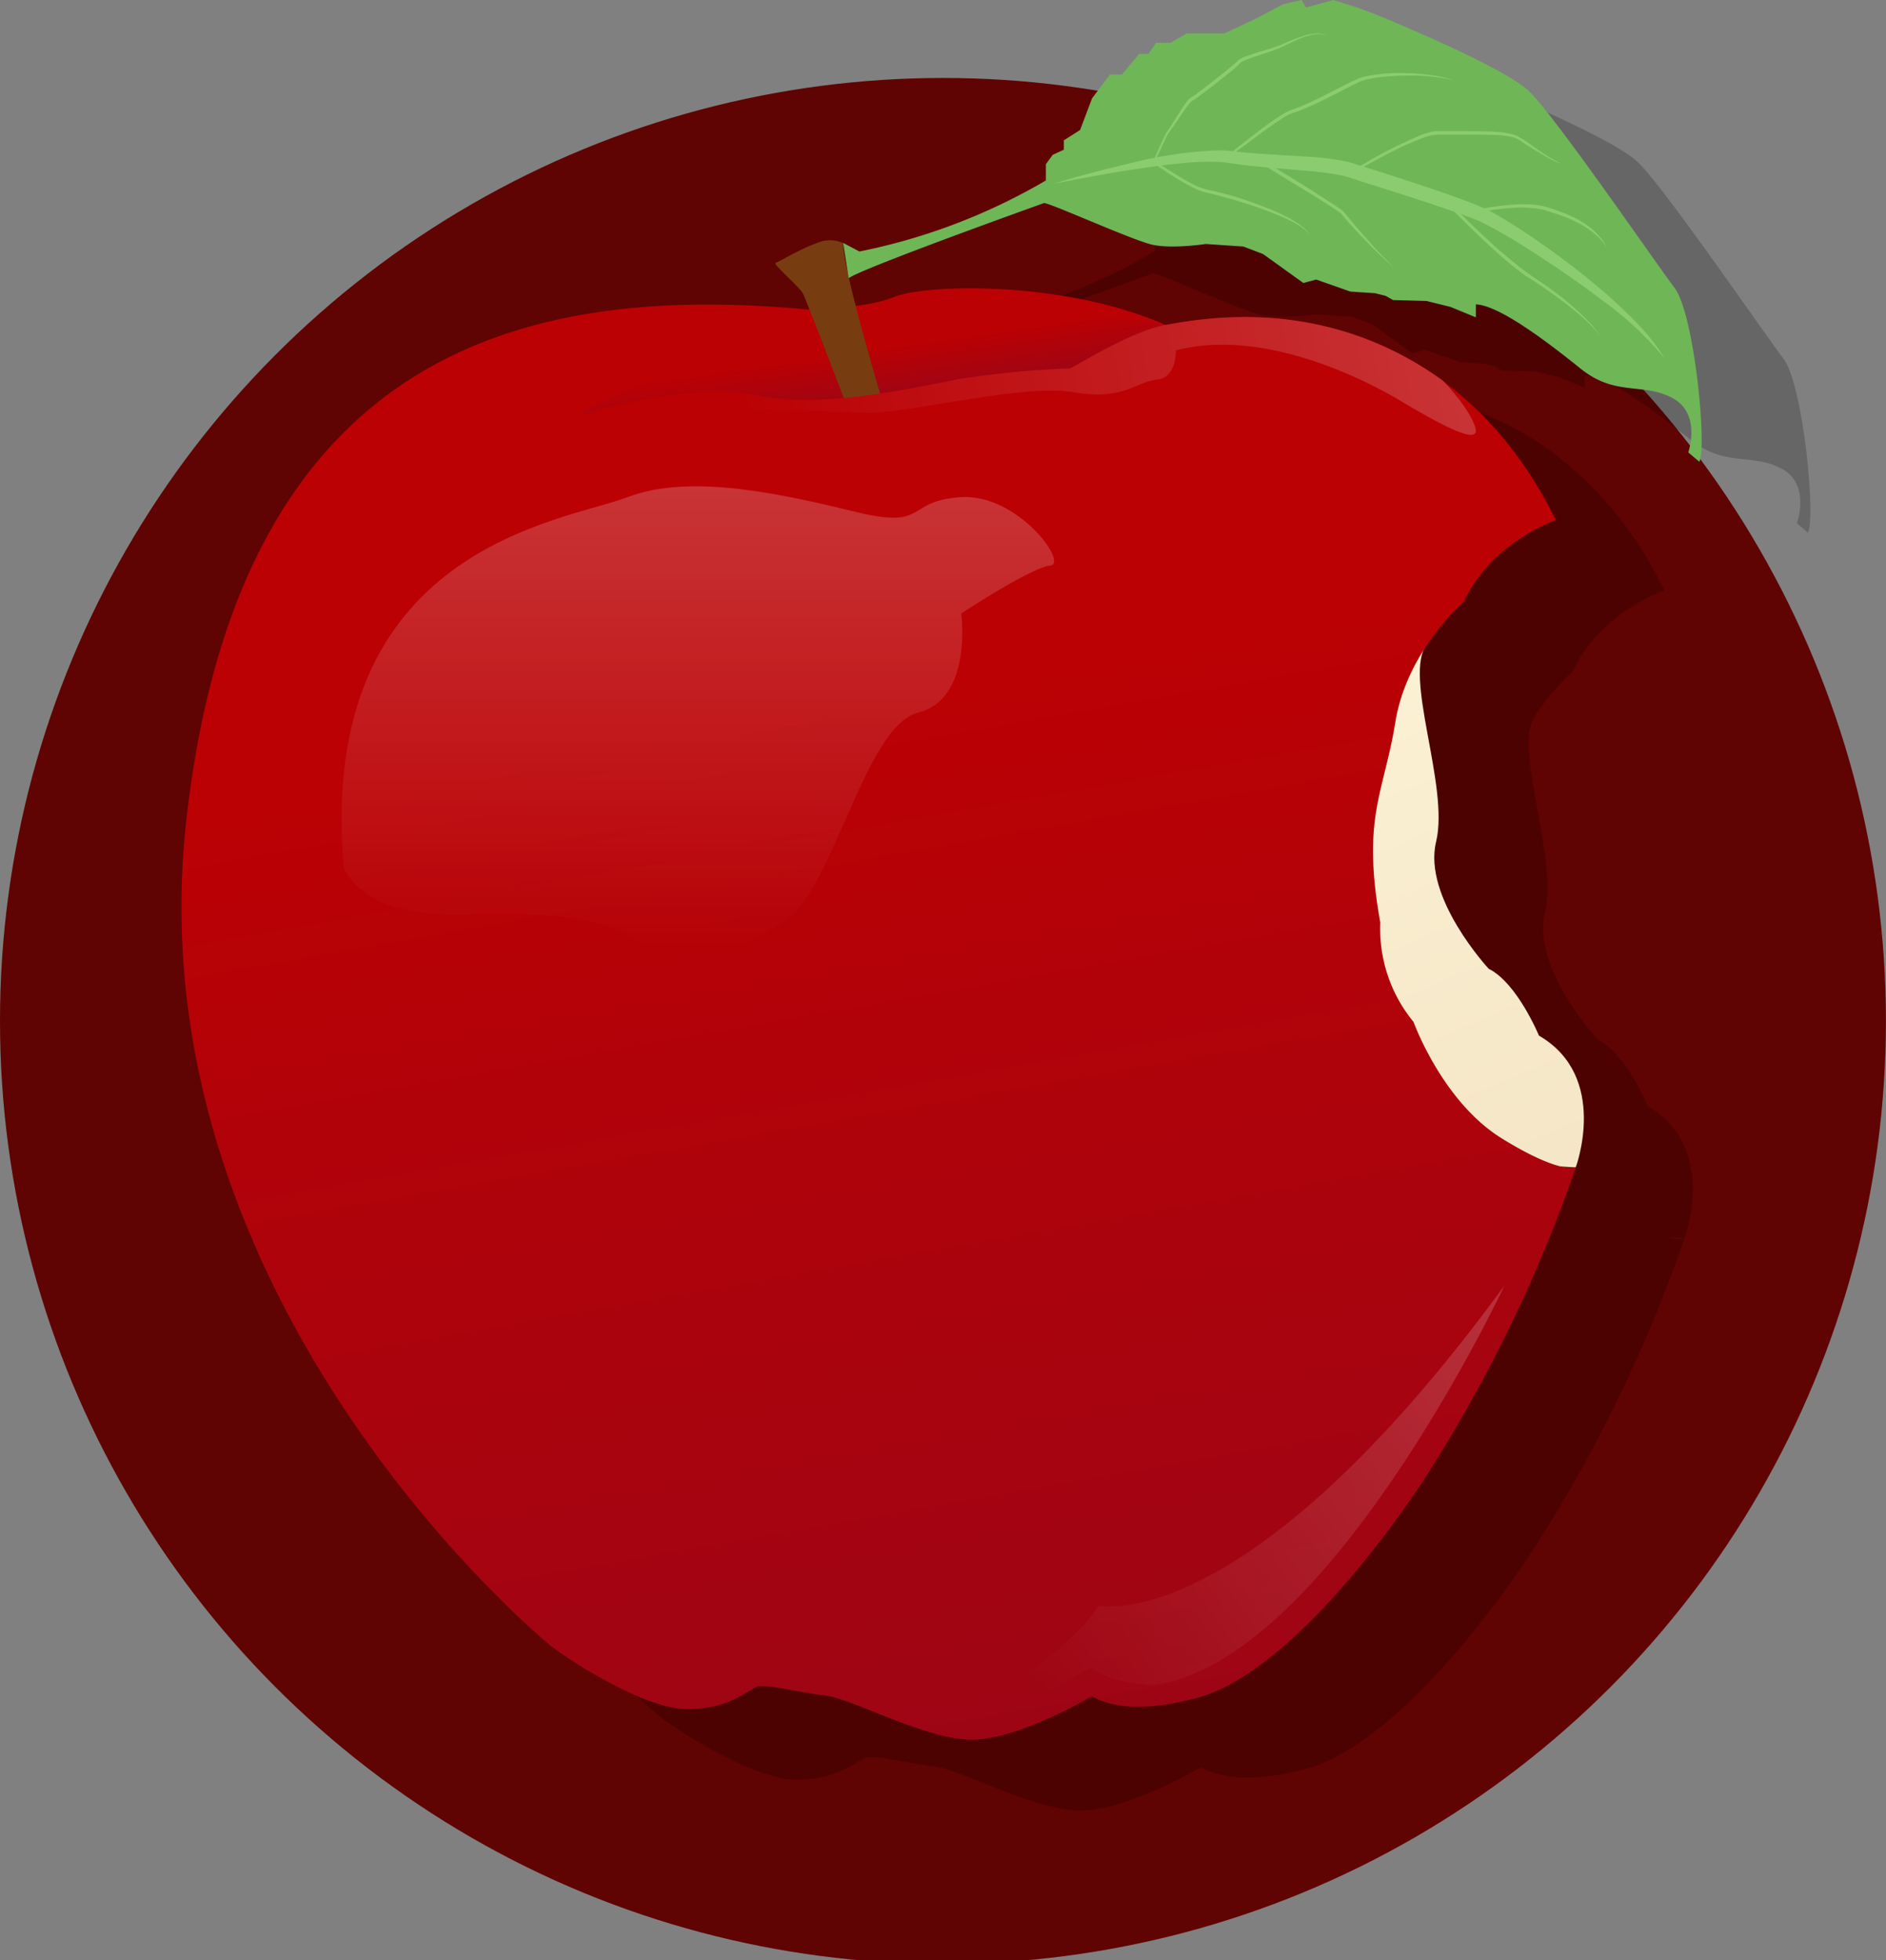 <svg id="Layer_1" data-name="Layer 1" xmlns="http://www.w3.org/2000/svg" xmlns:xlink="http://www.w3.org/1999/xlink" viewBox="0 0 250.85 260.68"><rect x="0" y="0" width="250.85" height="260.68" fill="#808080" stroke="none"/><defs><style>.cls-1{fill:#600303}.cls-10,.cls-11,.cls-12,.cls-2{opacity:.2}.cls-3{fill:url(#linear-gradient)}.cls-4{fill:url(#linear-gradient-2)}.cls-5{fill:url(#linear-gradient-3)}.cls-6{fill:#773d10}.cls-7{fill:#6fb656}.cls-8{fill:#8ccc71}.cls-9{fill:#bb0104}.cls-10{fill:url(#linear-gradient-4)}.cls-11{fill:url(#linear-gradient-5)}.cls-12{fill:url(#linear-gradient-6)}</style><linearGradient id="linear-gradient" x1="176.86" y1="92.07" x2="204.17" y2="156.23" gradientUnits="userSpaceOnUse"><stop offset="0" stop-color="#fcf1d4"/><stop offset="1" stop-color="#f4e6c6"/></linearGradient><linearGradient id="linear-gradient-2" x1="104.94" y1="39.24" x2="138.39" y2="229.47" gradientUnits="userSpaceOnUse"><stop offset=".28" stop-color="#bb0104"/><stop offset="1" stop-color="#9e0514"/></linearGradient><linearGradient id="linear-gradient-3" x1="115.43" y1="46.5" x2="116.42" y2="53.33" gradientUnits="userSpaceOnUse"><stop offset="0" stop-color="#bb0104"/><stop offset="1" stop-color="#9e0514"/></linearGradient><linearGradient id="linear-gradient-4" x1="95.31" y1="63.6" x2="194.98" y2="45.85" gradientUnits="userSpaceOnUse"><stop offset=".05" stop-color="#fff" stop-opacity="0"/><stop offset="1" stop-color="#fff"/></linearGradient><linearGradient id="linear-gradient-5" x1="92.82" y1="129.16" x2="92.82" y2="64.72" xlink:href="#linear-gradient-4"/><linearGradient id="linear-gradient-6" x1="134.48" y1="230.63" x2="212.42" y2="172.95" xlink:href="#linear-gradient-4"/></defs><title>ouat</title><circle class="cls-1" cx="125.42" cy="135.79" r="125.42"/><path class="cls-2" d="M237.21 47.71c-2.62-3.45-15.82-22.72-19.35-26.13s-20.7-10.35-20.7-10.35l-2.16-.8-3.19-1-3.64 1-.57-1-2.5.57-3.64 1.93-4.1 1.93h-5l-2.16 1.25h-1.93l-1 1.48H166l-2.27 2.73h-1.59l-2.39 3.19-1.6 4.21-2.15 1.34v1.26l-1.48.68-.91 1.25v2.16a80.23 80.23 0 0 1-24.8 9.45l-2.16-1.14.74 4.61a23.44 23.44 0 0 1-.74-4.61 4.21 4.21 0 0 0-3.53 0c-2.27.79-5 2.5-5.46 2.61s3.19 3.19 3.64 4.1c.1.2.42 1 .86 2.08h-.37c-35.34-3.19-75.39 3.79-82.52 68.11s48.39 109.6 48.39 109.6c2.73 2.12 12.59 8.49 18.28 8.49s8.12-2.65 9.33-2.95 5.46.75 9.1 1.21 13.2 5.84 19.42 5.84 15.93-5.76 15.93-5.76c4.85 2.73 12.21.6 13 .45C187.08 232.63 204 206 204 206a192.74 192.74 0 0 0 20.07-41.33s-.5.27-2-.11l2 .11s4.52-12.07-4.89-17.53c0 0-2.89-7-6.68-8.89 0 0-8.8-9.47-7-16.9 1.76-7.19-4.07-21.24-1.5-25.86l.28-.43a30.6 30.6 0 0 1 4.84-5.65c3.26-7 10.11-10.08 12.26-10.89-.26-.51-.52-1-.8-1.53a49 49 0 0 0-14.16-16.89 42.41 42.41 0 0 0-7.16-4.24l-.31-.14-.25-.11a44.25 44.25 0 0 0-16.4-3.89 45.65 45.65 0 0 0-12.65.94c-13.72-6.07-32.08-5.46-36.18-3.79a22.53 22.53 0 0 1-5.17 1.22c-.34-1.31-.65-2.58-.91-3.74 1.76-1.3 26-10 26-10 1.26.23 11.84 5 14.45 5.58a25.51 25.51 0 0 0 7.06-.12l5 .34 2.62 1 5.35 3.87 1.7-.46 4.56 1.59 3.29.23 1.37.34 1 .57 4.44.11 3.19.8 3.37 1.39v-1.68h.24l2 .56c3.29 1.38 8 5 11.72 7.94 4.66 3.76 8.19 1.82 12.17 3.9s2.08 7.28 2.08 7.28l1.47 1.25c1.06-2.16-.65-19.68-3.26-23.13z"/><path class="cls-3" d="M209.58 155.27s4.52-12.07-4.89-17.53c0 0-2.89-7-6.68-8.89 0 0-8.8-9.46-7-16.9s-4.47-22.19-1.21-26.29L182.38 91l-1.59 14.71-2.58 18 4.48 18.82 8.49 11.68z"/><path class="cls-4" d="M199.78 151.43c-7.95-4.89-11.77-15.51-11.77-15.51a19.46 19.46 0 0 1-4.42-13.2c-2.51-14 .46-17.14 2-26.68s9.1-16 9.1-16c3.26-7 10.11-10.07 12.26-10.88-.26-.52-.52-1-.8-1.54-17.52-33-51-24.35-51-24.35-13.73-6.06-32.08-5.46-36.18-3.79s-11.68 1.67-11.68 1.67C72 37.92 31.9 44.9 24.77 109.22s48.39 109.6 48.39 109.6c2.73 2.13 12.59 8.5 18.28 8.5s8.12-2.66 9.33-3 5.46.76 9.1 1.21 13.2 5.84 19.42 5.84 15.93-5.76 15.93-5.76c4.85 2.73 12.21.61 13 .45 14.42-2.88 31.32-29.5 31.32-29.5a193 193 0 0 0 20.07-41.33s-1.93 1.07-9.83-3.8z"/><path class="cls-5" d="M77 55.18s14.06-8.66 23.74-7.09 20.86-3.79 26.55-3.49 17.28-4.13 27.3-1.37L152 46.57l-3.94 3s-7.43.76-7.66.76-23.21 2.57-23.21 2.57l-12.06 1.23-12.29-.31-4.32-.15z"/><path class="cls-6" d="M117.06 52.34s-5-16.73-4.91-20a4.26 4.26 0 0 0-3.53 0c-2.28.8-5 2.5-5.46 2.62s3.18 3.18 3.64 4.09 5.44 13.91 5.44 13.91h3.09z"/><path class="cls-7" d="M112.15 32.31l2.16 1.14a80.13 80.13 0 0 0 24.8-9.45v-2.16l.91-1.25 1.48-.68v-1.25l2.16-1.37 1.59-4.21 2.39-3.18h1.6l2.27-2.73h1.25l1-1.48h1.93l2.16-1.25h5L167 2.5l3.63-1.93 2.5-.57.57 1 3.64-1 3.18 1 2.17.8s17.18 6.94 20.7 10.35 16.73 22.69 19.34 26.14 4.33 21 3.3 23.13l-1.48-1.25s1.82-5.19-2.16-7.26-7.51-.14-12.17-3.89-10.88-8.42-13.92-8.54v1.73l-3.37-1.39-3.19-.79-4.44-.12-1-.56-1.39-.35-3.3-.22-4.55-1.6-1.7.46-5.36-3.85-2.62-1-5-.34s-4.44.68-7.06.11-13.18-5.37-14.44-5.56c0 0-24.23 8.67-26 10z"/><path class="cls-8" d="M140.21 24.42c3.56-1.13 7.18-2 10.83-2.88A53.89 53.89 0 0 1 162.25 20c1 0 1.92.16 2.83.24l2.77.23 5.57.34a38.44 38.44 0 0 1 5.7.68c.53.14 1 .28 1.4.42l1.34.41 2.66.84c3.55 1.16 7.1 2.3 10.63 3.62.88.34 1.75.67 2.65 1.11s1.69.92 2.5 1.41c1.62 1 3.18 2 4.71 3.1a103.74 103.74 0 0 1 8.87 6.9c2.75 2.52 5.57 5.1 7.49 8.33a43.13 43.13 0 0 0-8.11-7.57c-2.94-2.26-6-4.36-9.12-6.37-1.56-1-3.13-2-4.73-2.88-.79-.46-1.6-.89-2.4-1.28s-1.66-.67-2.52-1c-3.48-1.23-7-2.37-10.57-3.49l-2.66-.85-1.33-.43c-.45-.15-.9-.29-1.28-.39a42.41 42.41 0 0 0-5.38-.7l-5.57-.48c-.93-.09-1.87-.18-2.8-.31s-1.89-.29-2.72-.35a35.83 35.83 0 0 0-5.45.23c-1.84.17-3.68.44-5.52.71-3.68.53-7.33 1.26-11 1.95z"/><path class="cls-8" d="M211.28 30.1a12.37 12.37 0 0 0-1.58-1c-.56-.28-1.13-.54-1.71-.77s-1.16-.43-1.75-.63a10.36 10.36 0 0 0-1.83-.43 18.09 18.09 0 0 0-3.75 0 38.68 38.68 0 0 0-5 .78l.57.24c1.49-.27 3-.49 4.5-.61a17.69 17.69 0 0 1 3.64.05 9.82 9.82 0 0 1 1.76.43c.59.19 1.17.38 1.74.59a16.1 16.1 0 0 1 3.27 1.63 11.91 11.91 0 0 1 1.43 1.14 12.43 12.43 0 0 1 1.21 1.39 9.24 9.24 0 0 0-2.5-2.81zM203.59 19.22l-1-.68-.59-.34a3.15 3.15 0 0 0-.59-.27 10.59 10.59 0 0 0-2.47-.39c-1.65-.11-3.29-.09-4.93-.1h-2.46a3.43 3.43 0 0 0-.64 0 5.86 5.86 0 0 0-.63.12 11.92 11.92 0 0 0-1.2.37 61.08 61.08 0 0 0-8.77 4.53l-.35.21.35.12.15-.08c1.42-.81 2.86-1.6 4.31-2.35a40.44 40.44 0 0 1 4.45-2 5.79 5.79 0 0 1 2.32-.46h2.47c1.64 0 3.28 0 4.9.05a11.76 11.76 0 0 1 2.39.32 3.21 3.21 0 0 1 .54.22l.52.32 1 .65c.7.44 1.4.87 2.11 1.28a11.31 11.31 0 0 0 2.22 1.06 28.09 28.09 0 0 1-4.1-2.58zM190.4 10a26.83 26.83 0 0 0-3-.25 22.57 22.57 0 0 0-6 .46 6.39 6.39 0 0 0-.74.24l-.68.32c-.45.21-.89.43-1.34.66L176 12.77c-.89.45-1.77.88-2.68 1.26-.45.19-.91.38-1.37.53a4.28 4.28 0 0 0-.72.28c-.23.12-.45.25-.66.38-1.7 1.06-3.26 2.29-4.83 3.5-.9.7-1.8 1.41-2.69 2.13h.41L166 19c1.58-1.2 3.17-2.39 4.83-3.43.21-.13.42-.25.64-.36a4.3 4.3 0 0 1 .66-.25c.48-.15 1-.34 1.41-.53.92-.38 1.82-.8 2.71-1.24s1.78-.89 2.65-1.35c.44-.23.88-.46 1.33-.67l.66-.32a6.59 6.59 0 0 1 .67-.23 17.51 17.51 0 0 1 2.9-.45c1-.08 2-.12 2.95-.12a24.32 24.32 0 0 1 5.89.62 15.13 15.13 0 0 0-2.9-.67zM175 4.46a6.53 6.53 0 0 0-1.64.32A31.62 31.62 0 0 0 170.29 6c-1 .39-2.08.69-3.12 1-.53.17-1 .34-1.58.54a4.73 4.73 0 0 0-.78.39 1 1 0 0 0-.2.17l-.13.13-.29.27a120.3 120.3 0 0 1-5.17 4.08c-.22.15-.46.33-.66.44a1.31 1.31 0 0 0-.36.33c-.1.11-.18.22-.27.33-.33.45-.63.92-.92 1.38l-.88 1.4-.45.69-.24.33a3.6 3.6 0 0 0-.22.37c-.6 1.24-1.15 2.48-1.7 3.74h.26c.53-1.2 1.08-2.4 1.66-3.57a2.17 2.17 0 0 1 .19-.34l.26-.33.47-.68.93-1.37c.31-.45.62-.91.95-1.34l.25-.31a1.11 1.11 0 0 1 .24-.22 6 6 0 0 0 .72-.48c.9-.64 1.78-1.31 2.65-2s1.74-1.36 2.57-2.09l.31-.29.16-.16a.36.36 0 0 1 .11-.1 3.52 3.52 0 0 1 .7-.35c.5-.2 1-.38 1.54-.55 1-.35 2.1-.68 3.12-1.12s2-1 3-1.36a7.16 7.16 0 0 1 1.59-.36 3.07 3.07 0 0 1 1.61.21 3 3 0 0 0-1.61-.32z"/><path class="cls-8" d="M173.23 30.17a10.24 10.24 0 0 0-1.22-.85 22.89 22.89 0 0 0-2.67-1.32 50.55 50.55 0 0 0-5.62-2c-.95-.26-1.91-.51-2.89-.72a8.49 8.49 0 0 1-2.69-1.06c-1.48-.81-2.91-1.73-4.33-2.68l-.51.09c1.51 1 3 2.05 4.65 2.94.44.24.88.46 1.35.67a7.43 7.43 0 0 0 .71.26l.38.1.36.08c.95.21 1.9.48 2.85.75 1.89.54 3.77 1.15 5.6 1.87a24.11 24.11 0 0 1 2.7 1.2 9.51 9.51 0 0 1 1.26.75 3.92 3.92 0 0 1 1.05 1 3.51 3.51 0 0 0-.98-1.08zM182 32a95.641 95.641 0 0 1-3.11-3.61l-.18-.22a1.79 1.79 0 0 0-.27-.24l-.49-.35-1-.66-2-1.29c-1.35-.85-2.69-1.7-4.05-2.52l-3-1.82h-.86l3.61 2.24 4.06 2.47 2 1.27 1 .65.49.33a1 1 0 0 1 .18.16l.2.23c1 1.22 2.12 2.38 3.22 3.53.55.58 1.12 1.14 1.69 1.69a19.09 19.09 0 0 0 1.8 1.57A41.12 41.12 0 0 1 182 32zM211.24 42.73c-.54-.59-1.13-1.14-1.73-1.68a42 42 0 0 0-3.8-3c-1.33-.93-2.68-1.77-3.92-2.79s-2.46-2-3.64-3.13c-1.84-1.68-3.62-3.43-5.38-5.2l-.72-.25c1.88 2 3.81 3.91 5.81 5.77 1.19 1.09 2.39 2.16 3.65 3.17.64.5 1.29 1 2 1.43s1.35.87 2 1.33c1.31.91 2.61 1.86 3.85 2.87a25.92 25.92 0 0 1 3.45 3.34 15.3 15.3 0 0 0-1.57-1.86z"/><path class="cls-9" d="M77.56 55.18s14.34-4.55 23-2.62 21.62-1.13 27.08-2.16A124.16 124.16 0 0 1 142.3 49c.34 0 8.07-5 12.85-5.81s21-4 36.79 7.46c0 0 3.49 3.58 4.28 6.2s-4.77-.46-10.12-3.64-18.55-9.56-29.7-6.6c0 0 .12 3.64-2.5 3.87s-4.55 2.84-11 1.7-20.14 2.39-27 2.73c0 .09-25.82-1.32-38.34.27z"/><path class="cls-10" d="M77.56 55.18s14.34-4.55 23-2.62 21.62-1.13 27.08-2.16A124.16 124.16 0 0 1 142.3 49c.34 0 8.07-5 12.85-5.81s21-4 36.79 7.46c0 0 3.49 3.58 4.28 6.2s-4.77-.46-10.12-3.64-18.55-9.56-29.7-6.6c0 0 .12 3.64-2.5 3.87s-4.55 2.84-11 1.7-20.14 2.39-27 2.73c0 .09-25.82-1.32-38.34.27z"/><path class="cls-11" d="M127.85 81.59s9.33-6.14 11.83-6.37-4.32-9.56-11.83-9.1-4.32 4.32-13.88 2-22.07-5.24-30.49-2-41.41 6.6-37.77 49.15c0 0 1.82 6.82 16.15 6.37s21.62.91 25 5.69 10.24-.91 17.07-4.55 10.92-26.17 18.2-28 5.72-13.19 5.72-13.19z"/><path class="cls-12" d="M200.09 171s-23.55 50.29-46.76 53.13c0 0-6.37-.34-8.19-2.39 0 0-10.81 6.6-17.18 6.6 0 0 13.31-7.51 18.2-14.79 0 0 19.57 4.45 53.93-42.55z"/></svg>